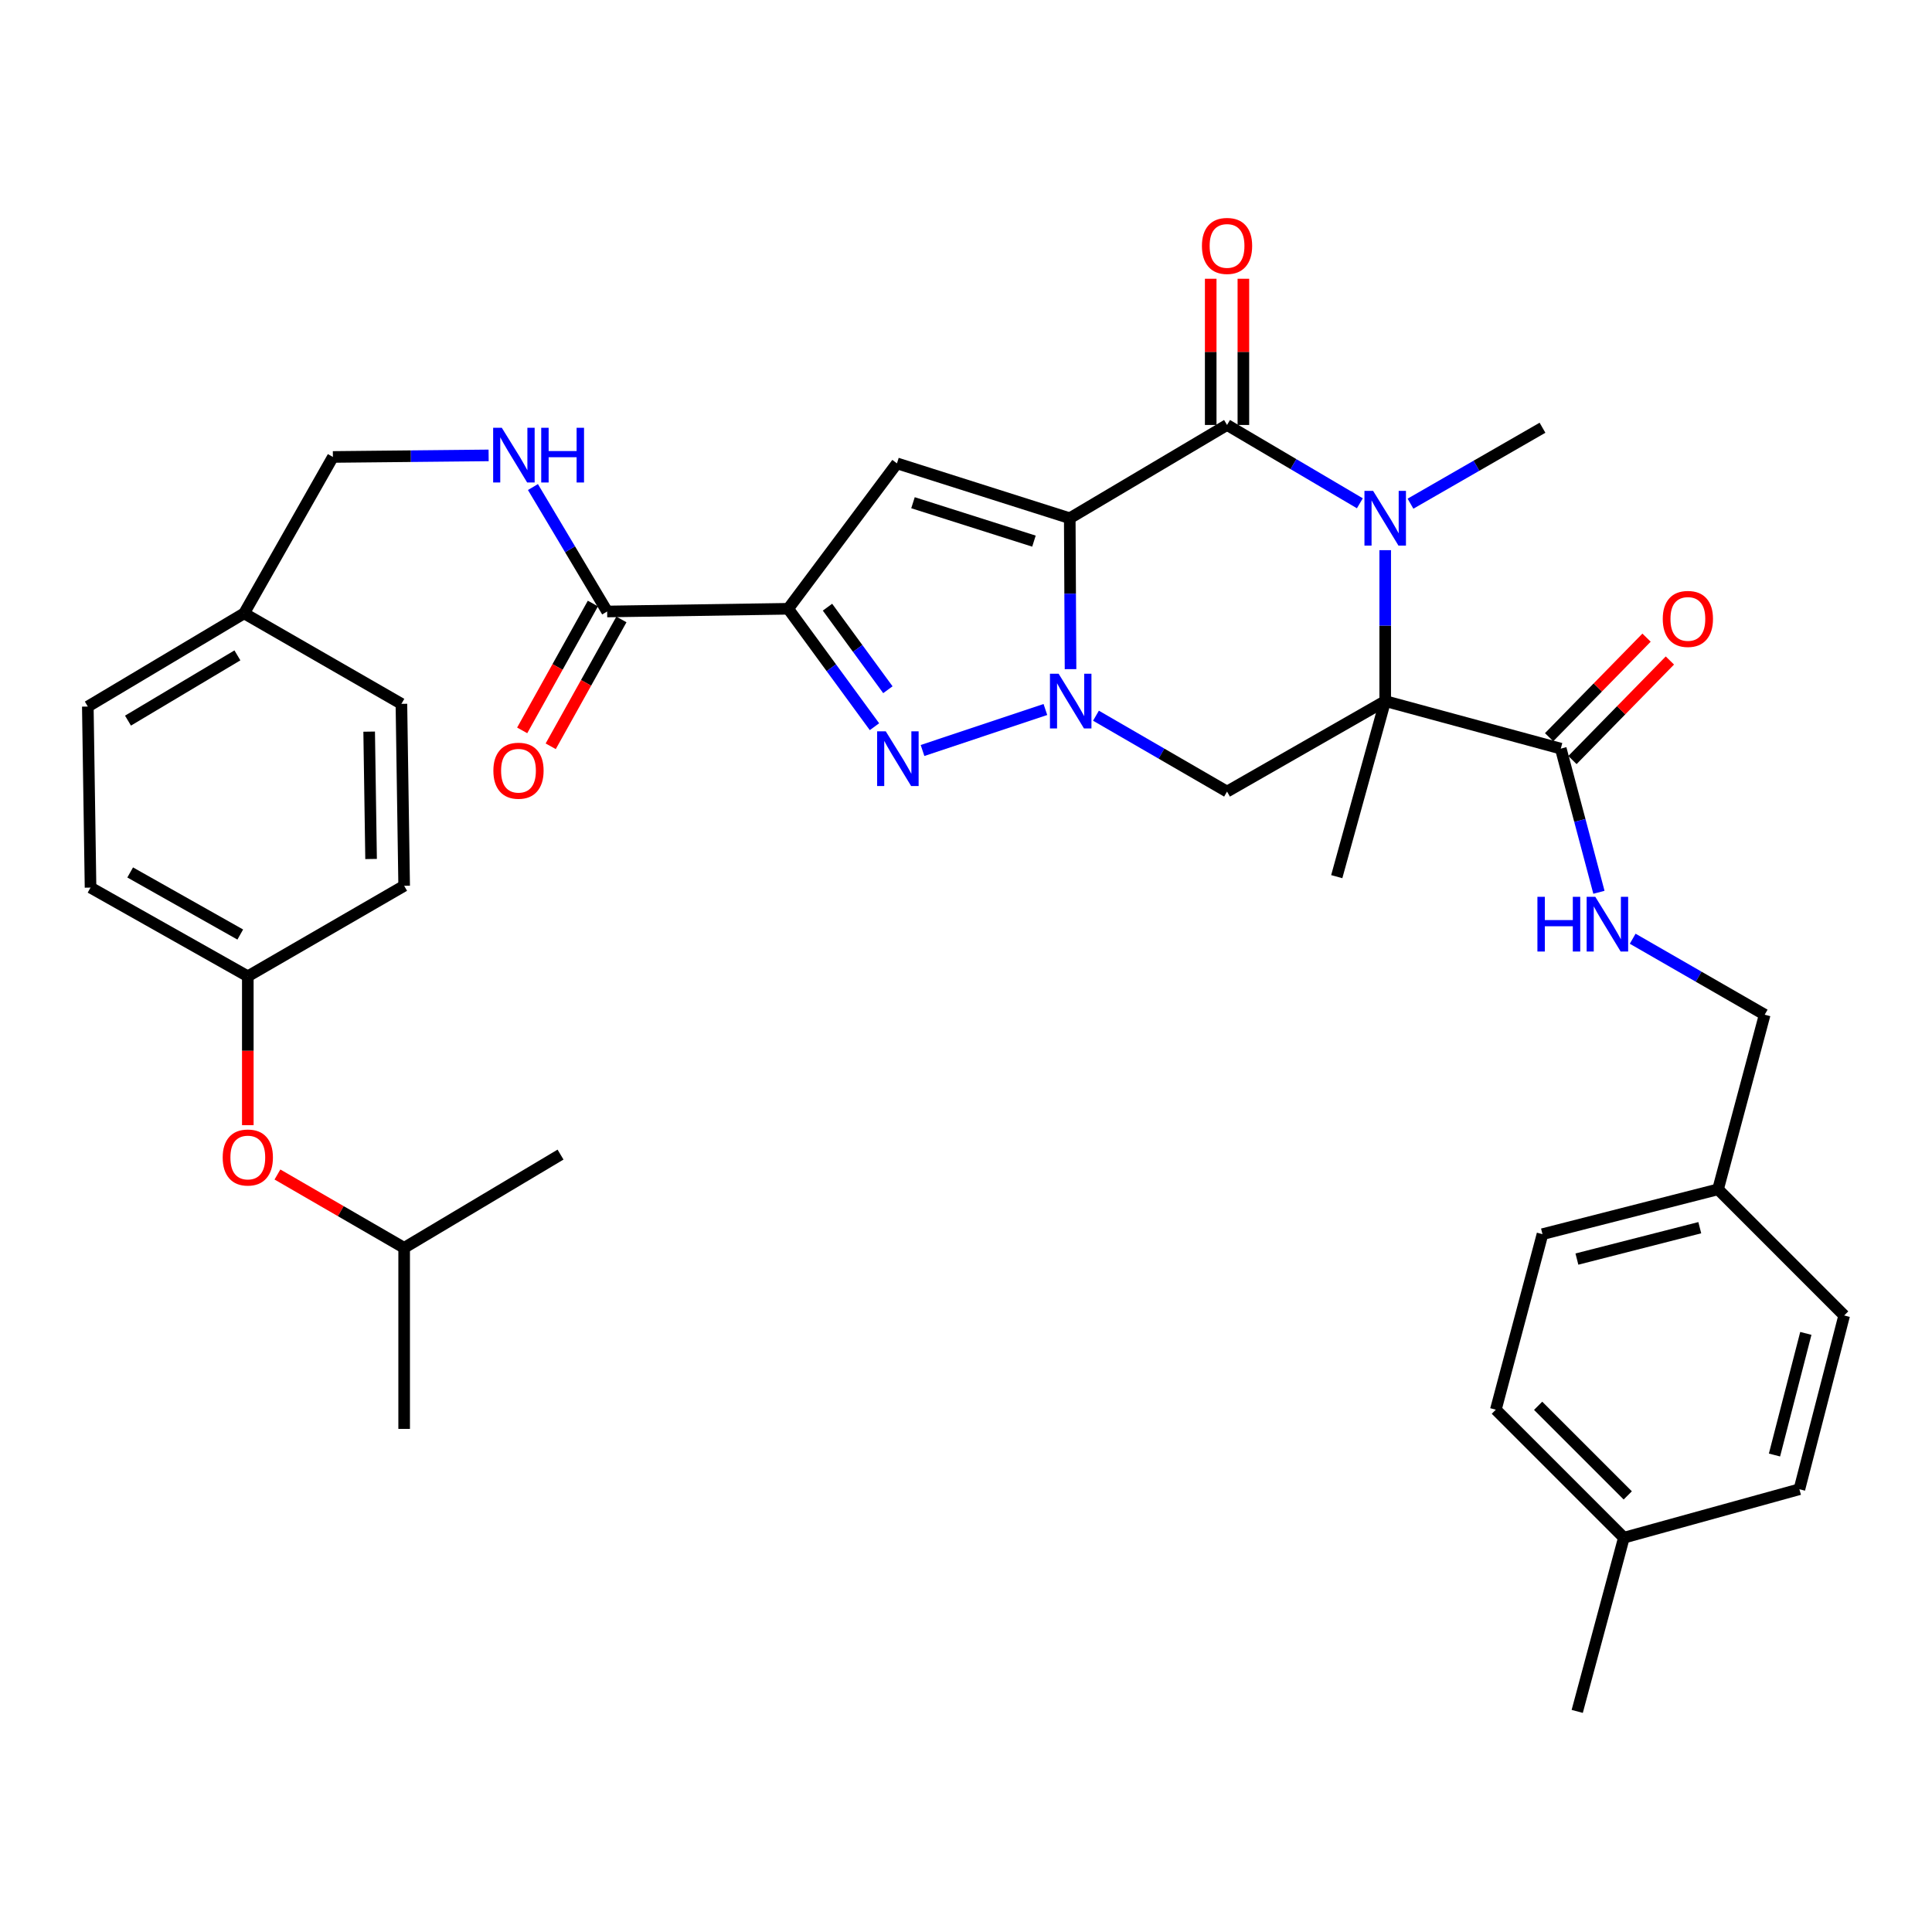 <?xml version='1.0' encoding='iso-8859-1'?>
<svg version='1.1' baseProfile='full'
              xmlns='http://www.w3.org/2000/svg'
                      xmlns:rdkit='http://www.rdkit.org/xml'
                      xmlns:xlink='http://www.w3.org/1999/xlink'
                  xml:space='preserve'
width='1000px' height='1000px' viewBox='0 0 1000 1000'>
<!-- END OF HEADER -->
<rect style='opacity:1.0;fill:#FFFFFF;stroke:none' width='1000' height='1000' x='0' y='0'> </rect>
<path class='bond-0' d='M 553.705,268.238 L 553.906,307.293' style='fill:none;fill-rule:evenodd;stroke:#000000;stroke-width:6px;stroke-linecap:butt;stroke-linejoin:miter;stroke-opacity:1' />
<path class='bond-0' d='M 553.906,307.293 L 554.108,346.348' style='fill:none;fill-rule:evenodd;stroke:#0000FF;stroke-width:6px;stroke-linecap:butt;stroke-linejoin:miter;stroke-opacity:1' />
<path class='bond-2' d='M 553.705,268.238 L 635.116,219.962' style='fill:none;fill-rule:evenodd;stroke:#000000;stroke-width:6px;stroke-linecap:butt;stroke-linejoin:miter;stroke-opacity:1' />
<path class='bond-6' d='M 553.705,268.238 L 464.263,239.836' style='fill:none;fill-rule:evenodd;stroke:#000000;stroke-width:6px;stroke-linecap:butt;stroke-linejoin:miter;stroke-opacity:1' />
<path class='bond-6' d='M 535.172,280.091 L 472.562,260.209' style='fill:none;fill-rule:evenodd;stroke:#000000;stroke-width:6px;stroke-linecap:butt;stroke-linejoin:miter;stroke-opacity:1' />
<path class='bond-5' d='M 541.096,367.242 L 477.494,388.451' style='fill:none;fill-rule:evenodd;stroke:#0000FF;stroke-width:6px;stroke-linecap:butt;stroke-linejoin:miter;stroke-opacity:1' />
<path class='bond-7' d='M 567.271,370.445 L 601.194,390.084' style='fill:none;fill-rule:evenodd;stroke:#0000FF;stroke-width:6px;stroke-linecap:butt;stroke-linejoin:miter;stroke-opacity:1' />
<path class='bond-7' d='M 601.194,390.084 L 635.116,409.722' style='fill:none;fill-rule:evenodd;stroke:#000000;stroke-width:6px;stroke-linecap:butt;stroke-linejoin:miter;stroke-opacity:1' />
<path class='bond-1' d='M 716.979,362.874 L 716.979,323.819' style='fill:none;fill-rule:evenodd;stroke:#000000;stroke-width:6px;stroke-linecap:butt;stroke-linejoin:miter;stroke-opacity:1' />
<path class='bond-1' d='M 716.979,323.819 L 716.979,284.764' style='fill:none;fill-rule:evenodd;stroke:#0000FF;stroke-width:6px;stroke-linecap:butt;stroke-linejoin:miter;stroke-opacity:1' />
<path class='bond-8' d='M 716.979,362.874 L 807.858,387.491' style='fill:none;fill-rule:evenodd;stroke:#000000;stroke-width:6px;stroke-linecap:butt;stroke-linejoin:miter;stroke-opacity:1' />
<path class='bond-15' d='M 716.979,362.874 L 691.902,453.753' style='fill:none;fill-rule:evenodd;stroke:#000000;stroke-width:6px;stroke-linecap:butt;stroke-linejoin:miter;stroke-opacity:1' />
<path class='bond-36' d='M 716.979,362.874 L 635.116,409.722' style='fill:none;fill-rule:evenodd;stroke:#000000;stroke-width:6px;stroke-linecap:butt;stroke-linejoin:miter;stroke-opacity:1' />
<path class='bond-3' d='M 635.116,219.962 L 669.49,240.233' style='fill:none;fill-rule:evenodd;stroke:#000000;stroke-width:6px;stroke-linecap:butt;stroke-linejoin:miter;stroke-opacity:1' />
<path class='bond-3' d='M 669.49,240.233 L 703.863,260.503' style='fill:none;fill-rule:evenodd;stroke:#0000FF;stroke-width:6px;stroke-linecap:butt;stroke-linejoin:miter;stroke-opacity:1' />
<path class='bond-12' d='M 643.569,219.962 L 643.569,182.123' style='fill:none;fill-rule:evenodd;stroke:#000000;stroke-width:6px;stroke-linecap:butt;stroke-linejoin:miter;stroke-opacity:1' />
<path class='bond-12' d='M 643.569,182.123 L 643.569,144.284' style='fill:none;fill-rule:evenodd;stroke:#FF0000;stroke-width:6px;stroke-linecap:butt;stroke-linejoin:miter;stroke-opacity:1' />
<path class='bond-12' d='M 626.663,219.962 L 626.663,182.123' style='fill:none;fill-rule:evenodd;stroke:#000000;stroke-width:6px;stroke-linecap:butt;stroke-linejoin:miter;stroke-opacity:1' />
<path class='bond-12' d='M 626.663,182.123 L 626.663,144.284' style='fill:none;fill-rule:evenodd;stroke:#FF0000;stroke-width:6px;stroke-linecap:butt;stroke-linejoin:miter;stroke-opacity:1' />
<path class='bond-17' d='M 730.067,260.708 L 764.229,241.054' style='fill:none;fill-rule:evenodd;stroke:#0000FF;stroke-width:6px;stroke-linecap:butt;stroke-linejoin:miter;stroke-opacity:1' />
<path class='bond-17' d='M 764.229,241.054 L 798.391,221.399' style='fill:none;fill-rule:evenodd;stroke:#000000;stroke-width:6px;stroke-linecap:butt;stroke-linejoin:miter;stroke-opacity:1' />
<path class='bond-4' d='M 407.966,315.105 L 464.263,239.836' style='fill:none;fill-rule:evenodd;stroke:#000000;stroke-width:6px;stroke-linecap:butt;stroke-linejoin:miter;stroke-opacity:1' />
<path class='bond-9' d='M 407.966,315.105 L 314.26,316.505' style='fill:none;fill-rule:evenodd;stroke:#000000;stroke-width:6px;stroke-linecap:butt;stroke-linejoin:miter;stroke-opacity:1' />
<path class='bond-37' d='M 407.966,315.105 L 430.294,345.623' style='fill:none;fill-rule:evenodd;stroke:#000000;stroke-width:6px;stroke-linecap:butt;stroke-linejoin:miter;stroke-opacity:1' />
<path class='bond-37' d='M 430.294,345.623 L 452.623,376.14' style='fill:none;fill-rule:evenodd;stroke:#0000FF;stroke-width:6px;stroke-linecap:butt;stroke-linejoin:miter;stroke-opacity:1' />
<path class='bond-37' d='M 428.308,314.278 L 443.938,335.64' style='fill:none;fill-rule:evenodd;stroke:#000000;stroke-width:6px;stroke-linecap:butt;stroke-linejoin:miter;stroke-opacity:1' />
<path class='bond-37' d='M 443.938,335.64 L 459.568,357.002' style='fill:none;fill-rule:evenodd;stroke:#0000FF;stroke-width:6px;stroke-linecap:butt;stroke-linejoin:miter;stroke-opacity:1' />
<path class='bond-10' d='M 807.858,387.491 L 817.73,424.666' style='fill:none;fill-rule:evenodd;stroke:#000000;stroke-width:6px;stroke-linecap:butt;stroke-linejoin:miter;stroke-opacity:1' />
<path class='bond-10' d='M 817.73,424.666 L 827.602,461.841' style='fill:none;fill-rule:evenodd;stroke:#0000FF;stroke-width:6px;stroke-linecap:butt;stroke-linejoin:miter;stroke-opacity:1' />
<path class='bond-13' d='M 813.899,393.403 L 839.115,367.637' style='fill:none;fill-rule:evenodd;stroke:#000000;stroke-width:6px;stroke-linecap:butt;stroke-linejoin:miter;stroke-opacity:1' />
<path class='bond-13' d='M 839.115,367.637 L 864.331,341.87' style='fill:none;fill-rule:evenodd;stroke:#FF0000;stroke-width:6px;stroke-linecap:butt;stroke-linejoin:miter;stroke-opacity:1' />
<path class='bond-13' d='M 801.817,381.579 L 827.032,355.812' style='fill:none;fill-rule:evenodd;stroke:#000000;stroke-width:6px;stroke-linecap:butt;stroke-linejoin:miter;stroke-opacity:1' />
<path class='bond-13' d='M 827.032,355.812 L 852.248,330.045' style='fill:none;fill-rule:evenodd;stroke:#FF0000;stroke-width:6px;stroke-linecap:butt;stroke-linejoin:miter;stroke-opacity:1' />
<path class='bond-11' d='M 314.26,316.505 L 295.052,284.301' style='fill:none;fill-rule:evenodd;stroke:#000000;stroke-width:6px;stroke-linecap:butt;stroke-linejoin:miter;stroke-opacity:1' />
<path class='bond-11' d='M 295.052,284.301 L 275.844,252.097' style='fill:none;fill-rule:evenodd;stroke:#0000FF;stroke-width:6px;stroke-linecap:butt;stroke-linejoin:miter;stroke-opacity:1' />
<path class='bond-14' d='M 306.876,312.389 L 288.579,345.217' style='fill:none;fill-rule:evenodd;stroke:#000000;stroke-width:6px;stroke-linecap:butt;stroke-linejoin:miter;stroke-opacity:1' />
<path class='bond-14' d='M 288.579,345.217 L 270.281,378.045' style='fill:none;fill-rule:evenodd;stroke:#FF0000;stroke-width:6px;stroke-linecap:butt;stroke-linejoin:miter;stroke-opacity:1' />
<path class='bond-14' d='M 321.643,320.62 L 303.346,353.448' style='fill:none;fill-rule:evenodd;stroke:#000000;stroke-width:6px;stroke-linecap:butt;stroke-linejoin:miter;stroke-opacity:1' />
<path class='bond-14' d='M 303.346,353.448 L 285.048,386.276' style='fill:none;fill-rule:evenodd;stroke:#FF0000;stroke-width:6px;stroke-linecap:butt;stroke-linejoin:miter;stroke-opacity:1' />
<path class='bond-18' d='M 845.075,485.883 L 879.236,505.541' style='fill:none;fill-rule:evenodd;stroke:#0000FF;stroke-width:6px;stroke-linecap:butt;stroke-linejoin:miter;stroke-opacity:1' />
<path class='bond-18' d='M 879.236,505.541 L 913.398,525.2' style='fill:none;fill-rule:evenodd;stroke:#000000;stroke-width:6px;stroke-linecap:butt;stroke-linejoin:miter;stroke-opacity:1' />
<path class='bond-19' d='M 252.911,235.713 L 212.608,236.117' style='fill:none;fill-rule:evenodd;stroke:#0000FF;stroke-width:6px;stroke-linecap:butt;stroke-linejoin:miter;stroke-opacity:1' />
<path class='bond-19' d='M 212.608,236.117 L 172.306,236.521' style='fill:none;fill-rule:evenodd;stroke:#000000;stroke-width:6px;stroke-linecap:butt;stroke-linejoin:miter;stroke-opacity:1' />
<path class='bond-16' d='M 128.266,582.378 L 128.266,543.852' style='fill:none;fill-rule:evenodd;stroke:#FF0000;stroke-width:6px;stroke-linecap:butt;stroke-linejoin:miter;stroke-opacity:1' />
<path class='bond-16' d='M 128.266,543.852 L 128.266,505.326' style='fill:none;fill-rule:evenodd;stroke:#000000;stroke-width:6px;stroke-linecap:butt;stroke-linejoin:miter;stroke-opacity:1' />
<path class='bond-32' d='M 143.603,607.919 L 176.396,626.899' style='fill:none;fill-rule:evenodd;stroke:#FF0000;stroke-width:6px;stroke-linecap:butt;stroke-linejoin:miter;stroke-opacity:1' />
<path class='bond-32' d='M 176.396,626.899 L 209.189,645.88' style='fill:none;fill-rule:evenodd;stroke:#000000;stroke-width:6px;stroke-linecap:butt;stroke-linejoin:miter;stroke-opacity:1' />
<path class='bond-21' d='M 913.398,525.2 L 889.251,615.59' style='fill:none;fill-rule:evenodd;stroke:#000000;stroke-width:6px;stroke-linecap:butt;stroke-linejoin:miter;stroke-opacity:1' />
<path class='bond-22' d='M 172.306,236.521 L 126.359,317.463' style='fill:none;fill-rule:evenodd;stroke:#000000;stroke-width:6px;stroke-linecap:butt;stroke-linejoin:miter;stroke-opacity:1' />
<path class='bond-20' d='M 128.266,505.326 L 46.863,459.417' style='fill:none;fill-rule:evenodd;stroke:#000000;stroke-width:6px;stroke-linecap:butt;stroke-linejoin:miter;stroke-opacity:1' />
<path class='bond-20' d='M 124.36,483.714 L 67.379,451.577' style='fill:none;fill-rule:evenodd;stroke:#000000;stroke-width:6px;stroke-linecap:butt;stroke-linejoin:miter;stroke-opacity:1' />
<path class='bond-38' d='M 128.266,505.326 L 209.189,458.487' style='fill:none;fill-rule:evenodd;stroke:#000000;stroke-width:6px;stroke-linecap:butt;stroke-linejoin:miter;stroke-opacity:1' />
<path class='bond-26' d='M 889.251,615.59 L 954.545,680.894' style='fill:none;fill-rule:evenodd;stroke:#000000;stroke-width:6px;stroke-linecap:butt;stroke-linejoin:miter;stroke-opacity:1' />
<path class='bond-29' d='M 889.251,615.59 L 798.391,638.798' style='fill:none;fill-rule:evenodd;stroke:#000000;stroke-width:6px;stroke-linecap:butt;stroke-linejoin:miter;stroke-opacity:1' />
<path class='bond-29' d='M 879.806,635.452 L 816.204,651.697' style='fill:none;fill-rule:evenodd;stroke:#000000;stroke-width:6px;stroke-linecap:butt;stroke-linejoin:miter;stroke-opacity:1' />
<path class='bond-27' d='M 126.359,317.463 L 207.771,364.311' style='fill:none;fill-rule:evenodd;stroke:#000000;stroke-width:6px;stroke-linecap:butt;stroke-linejoin:miter;stroke-opacity:1' />
<path class='bond-28' d='M 126.359,317.463 L 45.455,365.71' style='fill:none;fill-rule:evenodd;stroke:#000000;stroke-width:6px;stroke-linecap:butt;stroke-linejoin:miter;stroke-opacity:1' />
<path class='bond-28' d='M 122.882,339.22 L 66.249,372.993' style='fill:none;fill-rule:evenodd;stroke:#000000;stroke-width:6px;stroke-linecap:butt;stroke-linejoin:miter;stroke-opacity:1' />
<path class='bond-23' d='M 840.515,795.911 L 774.243,729.649' style='fill:none;fill-rule:evenodd;stroke:#000000;stroke-width:6px;stroke-linecap:butt;stroke-linejoin:miter;stroke-opacity:1' />
<path class='bond-23' d='M 842.527,774.017 L 796.137,727.633' style='fill:none;fill-rule:evenodd;stroke:#000000;stroke-width:6px;stroke-linecap:butt;stroke-linejoin:miter;stroke-opacity:1' />
<path class='bond-33' d='M 840.515,795.911 L 816.367,885.814' style='fill:none;fill-rule:evenodd;stroke:#000000;stroke-width:6px;stroke-linecap:butt;stroke-linejoin:miter;stroke-opacity:1' />
<path class='bond-39' d='M 840.515,795.911 L 931.365,770.825' style='fill:none;fill-rule:evenodd;stroke:#000000;stroke-width:6px;stroke-linecap:butt;stroke-linejoin:miter;stroke-opacity:1' />
<path class='bond-24' d='M 46.863,459.417 L 45.455,365.71' style='fill:none;fill-rule:evenodd;stroke:#000000;stroke-width:6px;stroke-linecap:butt;stroke-linejoin:miter;stroke-opacity:1' />
<path class='bond-25' d='M 209.189,458.487 L 207.771,364.311' style='fill:none;fill-rule:evenodd;stroke:#000000;stroke-width:6px;stroke-linecap:butt;stroke-linejoin:miter;stroke-opacity:1' />
<path class='bond-25' d='M 192.072,444.615 L 191.079,378.692' style='fill:none;fill-rule:evenodd;stroke:#000000;stroke-width:6px;stroke-linecap:butt;stroke-linejoin:miter;stroke-opacity:1' />
<path class='bond-31' d='M 954.545,680.894 L 931.365,770.825' style='fill:none;fill-rule:evenodd;stroke:#000000;stroke-width:6px;stroke-linecap:butt;stroke-linejoin:miter;stroke-opacity:1' />
<path class='bond-31' d='M 934.698,690.164 L 918.472,753.115' style='fill:none;fill-rule:evenodd;stroke:#000000;stroke-width:6px;stroke-linecap:butt;stroke-linejoin:miter;stroke-opacity:1' />
<path class='bond-30' d='M 798.391,638.798 L 774.243,729.649' style='fill:none;fill-rule:evenodd;stroke:#000000;stroke-width:6px;stroke-linecap:butt;stroke-linejoin:miter;stroke-opacity:1' />
<path class='bond-34' d='M 209.189,645.88 L 290.131,597.614' style='fill:none;fill-rule:evenodd;stroke:#000000;stroke-width:6px;stroke-linecap:butt;stroke-linejoin:miter;stroke-opacity:1' />
<path class='bond-35' d='M 209.189,645.88 L 209.189,739.596' style='fill:none;fill-rule:evenodd;stroke:#000000;stroke-width:6px;stroke-linecap:butt;stroke-linejoin:miter;stroke-opacity:1' />
<path  class='atom-1' d='M 547.933 348.714
L 557.213 363.714
Q 558.133 365.194, 559.613 367.874
Q 561.093 370.554, 561.173 370.714
L 561.173 348.714
L 564.933 348.714
L 564.933 377.034
L 561.053 377.034
L 551.093 360.634
Q 549.933 358.714, 548.693 356.514
Q 547.493 354.314, 547.133 353.634
L 547.133 377.034
L 543.453 377.034
L 543.453 348.714
L 547.933 348.714
' fill='#0000FF'/>
<path  class='atom-4' d='M 710.719 254.078
L 719.999 269.078
Q 720.919 270.558, 722.399 273.238
Q 723.879 275.918, 723.959 276.078
L 723.959 254.078
L 727.719 254.078
L 727.719 282.398
L 723.839 282.398
L 713.879 265.998
Q 712.719 264.078, 711.479 261.878
Q 710.279 259.678, 709.919 258.998
L 709.919 282.398
L 706.239 282.398
L 706.239 254.078
L 710.719 254.078
' fill='#0000FF'/>
<path  class='atom-6' d='M 458.482 378.544
L 467.762 393.544
Q 468.682 395.024, 470.162 397.704
Q 471.642 400.384, 471.722 400.544
L 471.722 378.544
L 475.482 378.544
L 475.482 406.864
L 471.602 406.864
L 461.642 390.464
Q 460.482 388.544, 459.242 386.344
Q 458.042 384.144, 457.682 383.464
L 457.682 406.864
L 454.002 406.864
L 454.002 378.544
L 458.482 378.544
' fill='#0000FF'/>
<path  class='atom-11' d='M 795.766 464.191
L 799.606 464.191
L 799.606 476.231
L 814.086 476.231
L 814.086 464.191
L 817.926 464.191
L 817.926 492.511
L 814.086 492.511
L 814.086 479.431
L 799.606 479.431
L 799.606 492.511
L 795.766 492.511
L 795.766 464.191
' fill='#0000FF'/>
<path  class='atom-11' d='M 825.726 464.191
L 835.006 479.191
Q 835.926 480.671, 837.406 483.351
Q 838.886 486.031, 838.966 486.191
L 838.966 464.191
L 842.726 464.191
L 842.726 492.511
L 838.846 492.511
L 828.886 476.111
Q 827.726 474.191, 826.486 471.991
Q 825.286 469.791, 824.926 469.111
L 824.926 492.511
L 821.246 492.511
L 821.246 464.191
L 825.726 464.191
' fill='#0000FF'/>
<path  class='atom-12' d='M 259.733 221.421
L 269.013 236.421
Q 269.933 237.901, 271.413 240.581
Q 272.893 243.261, 272.973 243.421
L 272.973 221.421
L 276.733 221.421
L 276.733 249.741
L 272.853 249.741
L 262.893 233.341
Q 261.733 231.421, 260.493 229.221
Q 259.293 227.021, 258.933 226.341
L 258.933 249.741
L 255.253 249.741
L 255.253 221.421
L 259.733 221.421
' fill='#0000FF'/>
<path  class='atom-12' d='M 280.133 221.421
L 283.973 221.421
L 283.973 233.461
L 298.453 233.461
L 298.453 221.421
L 302.293 221.421
L 302.293 249.741
L 298.453 249.741
L 298.453 236.661
L 283.973 236.661
L 283.973 249.741
L 280.133 249.741
L 280.133 221.421
' fill='#0000FF'/>
<path  class='atom-13' d='M 622.116 127.285
Q 622.116 120.485, 625.476 116.685
Q 628.836 112.885, 635.116 112.885
Q 641.396 112.885, 644.756 116.685
Q 648.116 120.485, 648.116 127.285
Q 648.116 134.165, 644.716 138.085
Q 641.316 141.965, 635.116 141.965
Q 628.876 141.965, 625.476 138.085
Q 622.116 134.205, 622.116 127.285
M 635.116 138.765
Q 639.436 138.765, 641.756 135.885
Q 644.116 132.965, 644.116 127.285
Q 644.116 121.725, 641.756 118.925
Q 639.436 116.085, 635.116 116.085
Q 630.796 116.085, 628.436 118.885
Q 626.116 121.685, 626.116 127.285
Q 626.116 133.005, 628.436 135.885
Q 630.796 138.765, 635.116 138.765
' fill='#FF0000'/>
<path  class='atom-14' d='M 860.641 320.351
Q 860.641 313.551, 864.001 309.751
Q 867.361 305.951, 873.641 305.951
Q 879.921 305.951, 883.281 309.751
Q 886.641 313.551, 886.641 320.351
Q 886.641 327.231, 883.241 331.151
Q 879.841 335.031, 873.641 335.031
Q 867.401 335.031, 864.001 331.151
Q 860.641 327.271, 860.641 320.351
M 873.641 331.831
Q 877.961 331.831, 880.281 328.951
Q 882.641 326.031, 882.641 320.351
Q 882.641 314.791, 880.281 311.991
Q 877.961 309.151, 873.641 309.151
Q 869.321 309.151, 866.961 311.951
Q 864.641 314.751, 864.641 320.351
Q 864.641 326.071, 866.961 328.951
Q 869.321 331.831, 873.641 331.831
' fill='#FF0000'/>
<path  class='atom-15' d='M 255.369 398.917
Q 255.369 392.117, 258.729 388.317
Q 262.089 384.517, 268.369 384.517
Q 274.649 384.517, 278.009 388.317
Q 281.369 392.117, 281.369 398.917
Q 281.369 405.797, 277.969 409.717
Q 274.569 413.597, 268.369 413.597
Q 262.129 413.597, 258.729 409.717
Q 255.369 405.837, 255.369 398.917
M 268.369 410.397
Q 272.689 410.397, 275.009 407.517
Q 277.369 404.597, 277.369 398.917
Q 277.369 393.357, 275.009 390.557
Q 272.689 387.717, 268.369 387.717
Q 264.049 387.717, 261.689 390.517
Q 259.369 393.317, 259.369 398.917
Q 259.369 404.637, 261.689 407.517
Q 264.049 410.397, 268.369 410.397
' fill='#FF0000'/>
<path  class='atom-17' d='M 115.266 599.121
Q 115.266 592.321, 118.626 588.521
Q 121.986 584.721, 128.266 584.721
Q 134.546 584.721, 137.906 588.521
Q 141.266 592.321, 141.266 599.121
Q 141.266 606.001, 137.866 609.921
Q 134.466 613.801, 128.266 613.801
Q 122.026 613.801, 118.626 609.921
Q 115.266 606.041, 115.266 599.121
M 128.266 610.601
Q 132.586 610.601, 134.906 607.721
Q 137.266 604.801, 137.266 599.121
Q 137.266 593.561, 134.906 590.761
Q 132.586 587.921, 128.266 587.921
Q 123.946 587.921, 121.586 590.721
Q 119.266 593.521, 119.266 599.121
Q 119.266 604.841, 121.586 607.721
Q 123.946 610.601, 128.266 610.601
' fill='#FF0000'/>
</svg>
